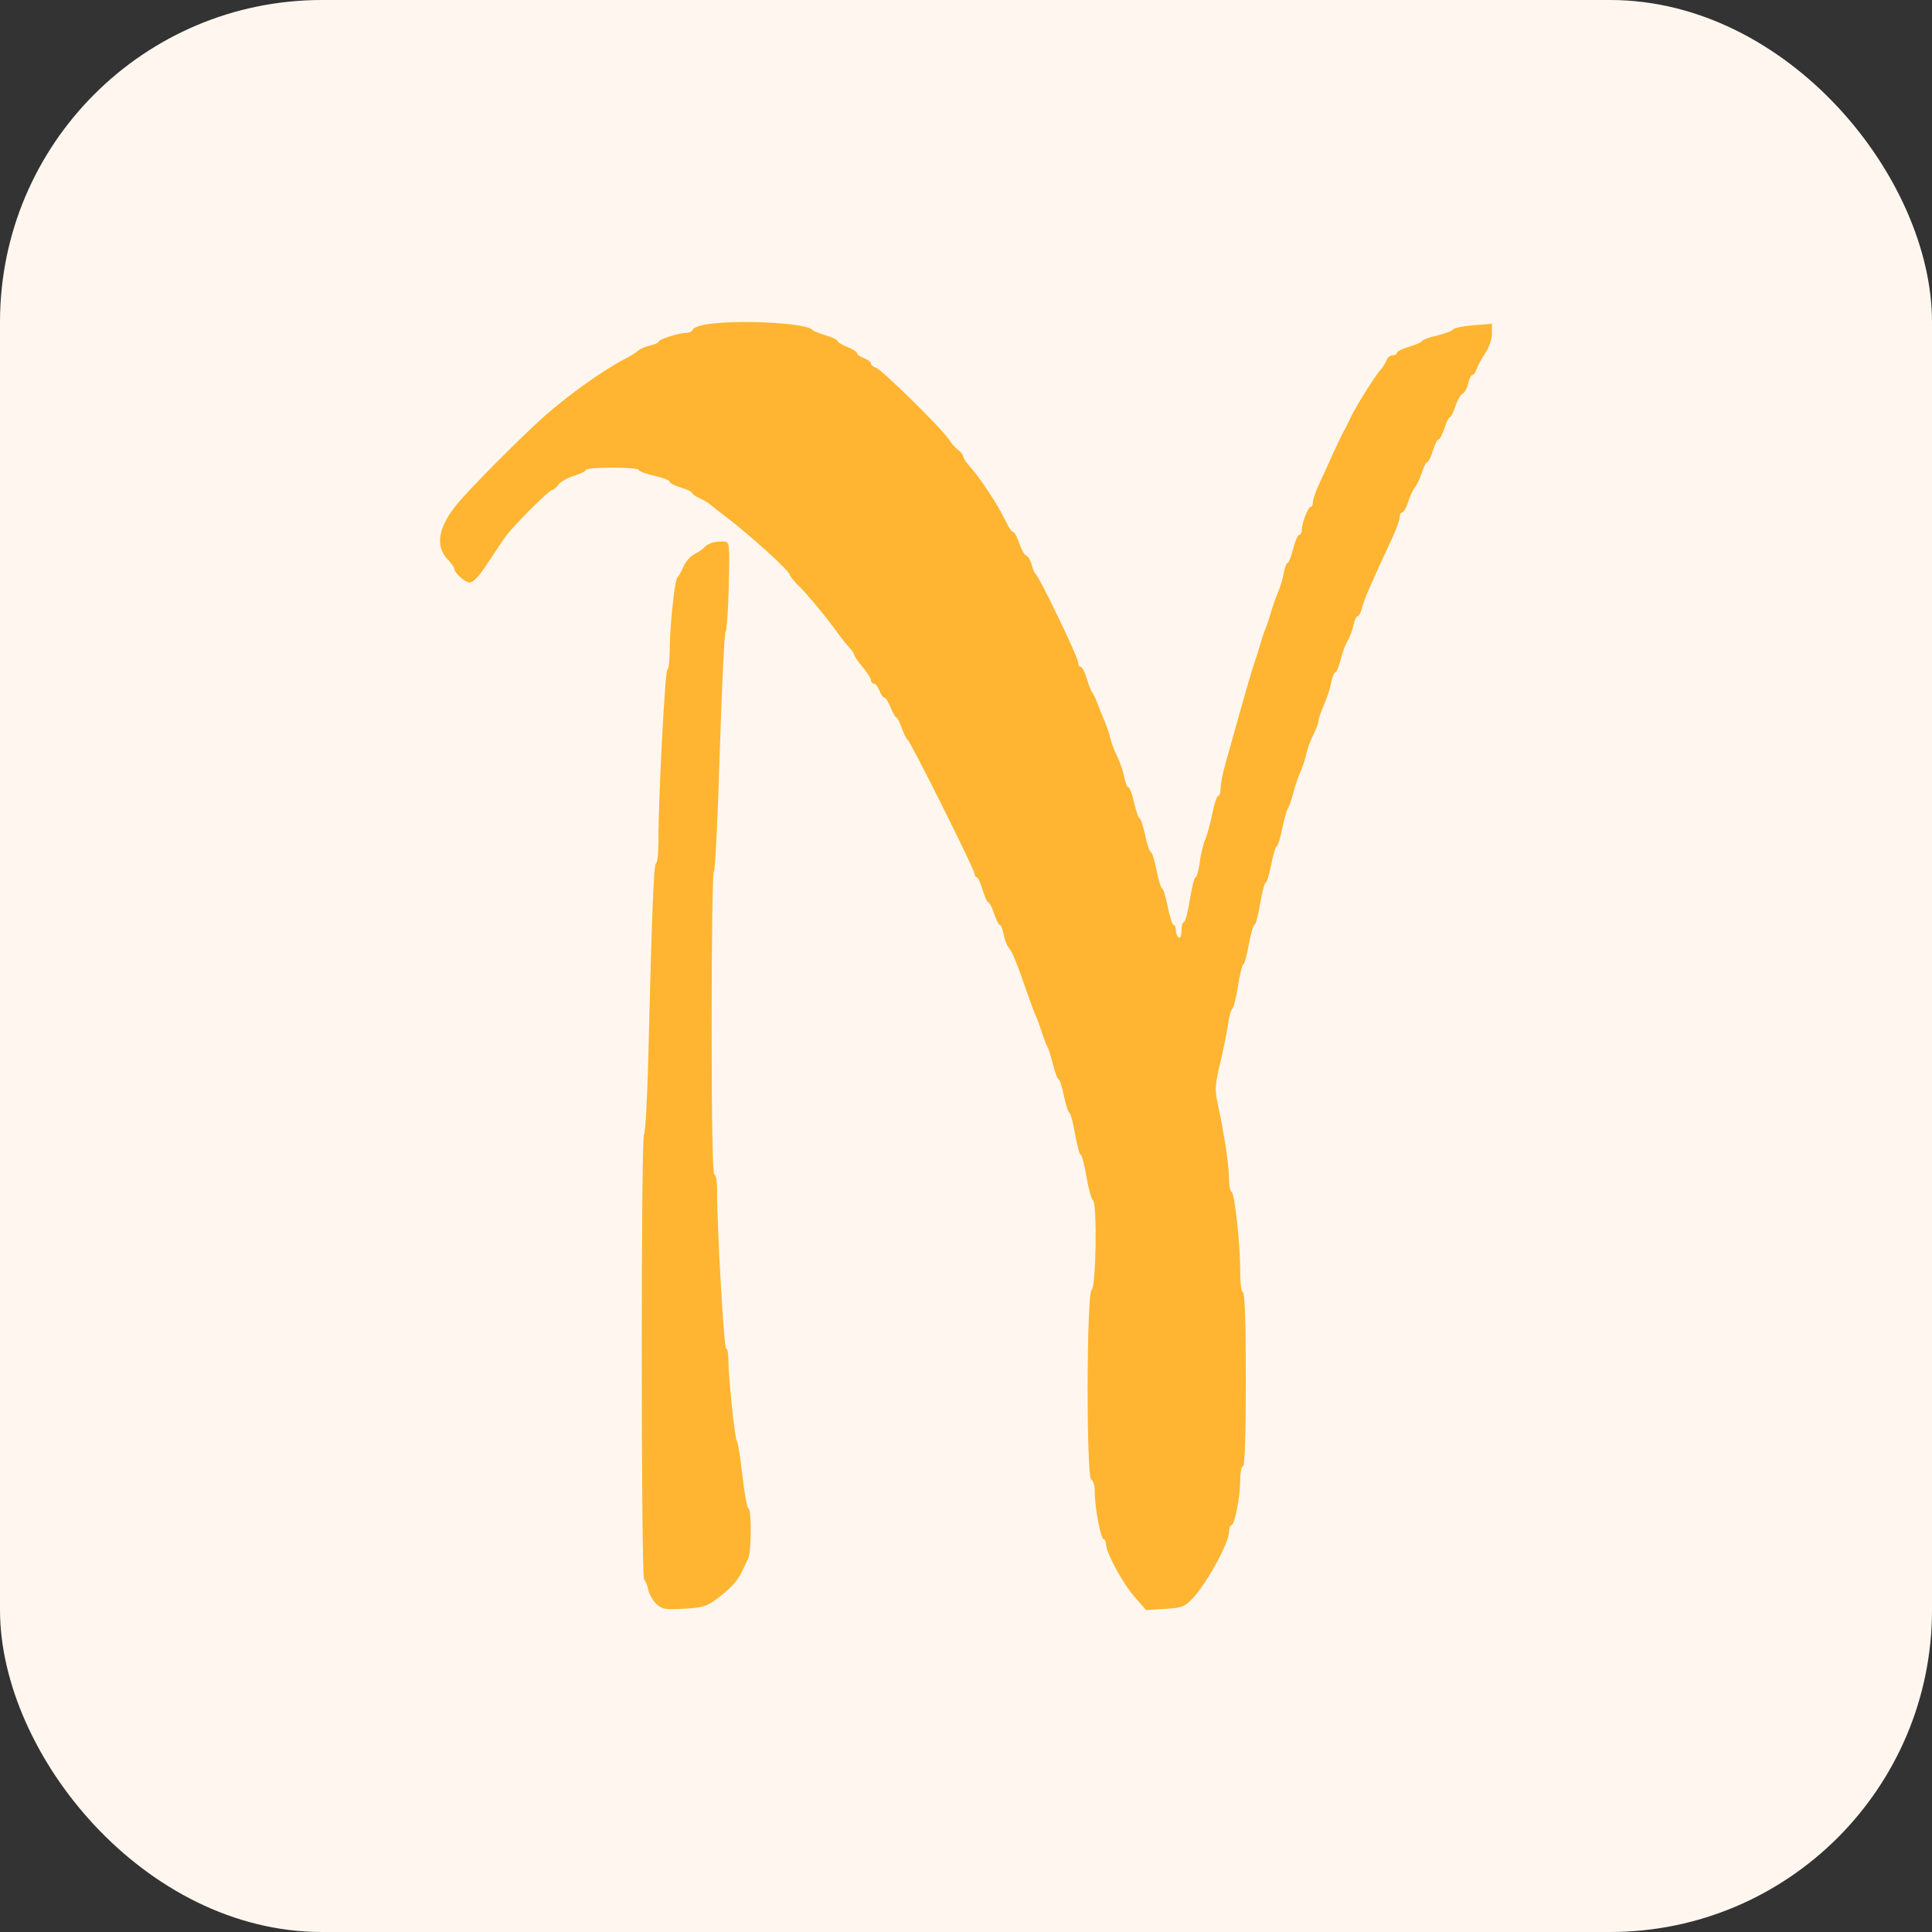 <?xml version="1.0" encoding="UTF-8"?> <svg xmlns="http://www.w3.org/2000/svg" width="32" height="32" viewBox="0 0 32 32" fill="none"><rect x="0" y="0" width="32" height="32" fill="#333333" stroke="none"/><rect width="32" height="32" rx="5.333" fill="#FFF7EF"></rect><path fill-rule="evenodd" clip-rule="evenodd" d="M11.696 5.373C11.583 5.392 11.482 5.431 11.473 5.46C11.463 5.49 11.414 5.514 11.365 5.514C11.243 5.514 10.906 5.622 10.906 5.661C10.906 5.678 10.844 5.706 10.767 5.723C10.69 5.74 10.602 5.778 10.57 5.808C10.539 5.838 10.44 5.899 10.351 5.945C10.018 6.113 9.432 6.528 9.033 6.88C8.649 7.219 7.798 8.074 7.571 8.349C7.261 8.725 7.205 9.039 7.409 9.259C7.473 9.328 7.525 9.399 7.525 9.417C7.525 9.491 7.704 9.65 7.785 9.648C7.841 9.646 7.95 9.526 8.089 9.311C8.209 9.127 8.344 8.927 8.39 8.866C8.536 8.675 9.097 8.116 9.143 8.116C9.167 8.116 9.215 8.077 9.248 8.029C9.282 7.98 9.398 7.914 9.506 7.882C9.614 7.849 9.702 7.805 9.702 7.784C9.702 7.762 9.9 7.745 10.142 7.745C10.384 7.745 10.582 7.762 10.582 7.784C10.582 7.805 10.697 7.849 10.837 7.88C10.977 7.911 11.092 7.956 11.092 7.978C11.092 8.001 11.175 8.045 11.277 8.075C11.379 8.106 11.462 8.145 11.462 8.163C11.462 8.18 11.515 8.219 11.58 8.248C11.645 8.278 11.723 8.323 11.754 8.349C11.784 8.375 11.893 8.46 11.995 8.537C12.43 8.868 13.084 9.461 13.084 9.526C13.084 9.545 13.149 9.624 13.228 9.702C13.373 9.843 13.719 10.263 13.894 10.51C13.945 10.581 14.024 10.678 14.068 10.726C14.113 10.773 14.149 10.828 14.149 10.848C14.149 10.868 14.211 10.957 14.286 11.046C14.362 11.134 14.424 11.233 14.425 11.265C14.426 11.296 14.448 11.323 14.475 11.323C14.501 11.323 14.542 11.375 14.566 11.439C14.59 11.503 14.628 11.555 14.649 11.555C14.67 11.555 14.716 11.628 14.751 11.718C14.786 11.807 14.828 11.88 14.843 11.88C14.859 11.88 14.9 11.959 14.934 12.055C14.968 12.15 15.013 12.24 15.033 12.253C15.085 12.287 16.14 14.4 16.141 14.471C16.141 14.503 16.157 14.529 16.177 14.529C16.197 14.529 16.241 14.623 16.275 14.738C16.309 14.853 16.352 14.947 16.37 14.947C16.389 14.947 16.432 15.031 16.465 15.133C16.499 15.235 16.542 15.319 16.56 15.319C16.579 15.319 16.608 15.391 16.624 15.48C16.641 15.569 16.68 15.668 16.71 15.701C16.765 15.758 16.842 15.949 17.026 16.481C17.074 16.621 17.133 16.778 17.157 16.829C17.181 16.88 17.227 17.006 17.259 17.108C17.292 17.21 17.332 17.315 17.349 17.34C17.366 17.366 17.407 17.497 17.441 17.631C17.474 17.765 17.516 17.875 17.533 17.875C17.55 17.875 17.591 18 17.623 18.154C17.656 18.307 17.696 18.432 17.713 18.432C17.73 18.432 17.772 18.589 17.806 18.781C17.84 18.973 17.883 19.129 17.901 19.129C17.919 19.129 17.962 19.291 17.995 19.489C18.028 19.688 18.077 19.863 18.103 19.881C18.175 19.929 18.154 21.318 18.081 21.364C17.996 21.416 17.991 24.48 18.075 24.508C18.109 24.519 18.133 24.606 18.133 24.716C18.133 24.969 18.232 25.495 18.28 25.495C18.301 25.495 18.318 25.53 18.318 25.573C18.318 25.712 18.595 26.224 18.791 26.448L18.983 26.667L19.292 26.649C19.562 26.634 19.619 26.614 19.737 26.493C19.977 26.247 20.357 25.559 20.357 25.37C20.357 25.311 20.375 25.263 20.396 25.263C20.45 25.263 20.542 24.79 20.542 24.512C20.542 24.388 20.563 24.287 20.588 24.287C20.618 24.287 20.635 23.776 20.635 22.847C20.635 21.917 20.618 21.406 20.588 21.406C20.561 21.406 20.542 21.26 20.542 21.059C20.542 20.601 20.45 19.761 20.398 19.741C20.375 19.733 20.356 19.628 20.356 19.509C20.355 19.293 20.278 18.789 20.17 18.283C20.119 18.047 20.124 17.97 20.213 17.596C20.268 17.364 20.326 17.076 20.342 16.955C20.358 16.835 20.389 16.724 20.41 16.71C20.432 16.696 20.475 16.523 20.506 16.327C20.537 16.13 20.577 15.97 20.595 15.97C20.612 15.97 20.652 15.823 20.684 15.644C20.716 15.465 20.758 15.319 20.778 15.319C20.798 15.319 20.84 15.162 20.872 14.97C20.904 14.779 20.945 14.622 20.963 14.622C20.981 14.622 21.022 14.486 21.055 14.32C21.088 14.154 21.129 14.018 21.146 14.018C21.164 14.018 21.205 13.887 21.237 13.727C21.27 13.568 21.313 13.416 21.332 13.39C21.351 13.365 21.391 13.25 21.42 13.135C21.45 13.02 21.504 12.86 21.541 12.778C21.578 12.697 21.621 12.566 21.637 12.486C21.653 12.405 21.705 12.263 21.753 12.17C21.8 12.076 21.839 11.972 21.839 11.938C21.839 11.903 21.879 11.787 21.927 11.68C21.976 11.573 22.03 11.407 22.048 11.311C22.066 11.215 22.097 11.137 22.117 11.137C22.136 11.137 22.176 11.041 22.206 10.923C22.235 10.806 22.288 10.665 22.323 10.61C22.357 10.555 22.4 10.441 22.417 10.358C22.434 10.275 22.465 10.207 22.486 10.207C22.507 10.207 22.538 10.15 22.555 10.08C22.573 10.009 22.629 9.858 22.681 9.743C22.733 9.628 22.813 9.45 22.858 9.348C22.904 9.246 22.996 9.047 23.062 8.906C23.128 8.765 23.182 8.613 23.182 8.569C23.182 8.524 23.202 8.488 23.225 8.488C23.249 8.488 23.293 8.41 23.324 8.314C23.354 8.218 23.405 8.108 23.437 8.07C23.469 8.032 23.52 7.922 23.551 7.826C23.581 7.73 23.622 7.652 23.642 7.652C23.661 7.652 23.702 7.568 23.733 7.466C23.763 7.364 23.805 7.28 23.825 7.28C23.846 7.28 23.89 7.196 23.924 7.094C23.957 6.992 23.999 6.908 24.016 6.908C24.034 6.908 24.075 6.826 24.108 6.725C24.141 6.624 24.195 6.531 24.227 6.519C24.259 6.506 24.299 6.432 24.317 6.354C24.334 6.275 24.366 6.211 24.387 6.211C24.409 6.211 24.441 6.167 24.458 6.113C24.475 6.06 24.539 5.942 24.6 5.851C24.665 5.755 24.711 5.619 24.711 5.525V5.362L24.404 5.387C24.235 5.4 24.084 5.432 24.068 5.456C24.052 5.481 23.93 5.527 23.796 5.559C23.663 5.59 23.553 5.631 23.553 5.648C23.553 5.665 23.459 5.707 23.345 5.741C23.23 5.775 23.136 5.822 23.136 5.845C23.136 5.867 23.104 5.886 23.065 5.886C23.026 5.886 22.981 5.922 22.965 5.967C22.949 6.012 22.907 6.08 22.872 6.118C22.778 6.22 22.443 6.754 22.367 6.924C22.331 7.005 22.282 7.102 22.258 7.141C22.235 7.179 22.154 7.346 22.079 7.512C22.005 7.678 21.899 7.91 21.845 8.026C21.791 8.143 21.746 8.274 21.746 8.317C21.746 8.36 21.73 8.395 21.709 8.395C21.666 8.395 21.561 8.669 21.561 8.782C21.561 8.825 21.542 8.86 21.519 8.86C21.496 8.86 21.45 8.964 21.418 9.092C21.385 9.22 21.344 9.325 21.326 9.325C21.308 9.325 21.279 9.403 21.261 9.499C21.244 9.595 21.201 9.736 21.167 9.812C21.134 9.889 21.082 10.036 21.052 10.138C21.023 10.24 20.981 10.365 20.959 10.416C20.937 10.468 20.895 10.593 20.866 10.695C20.837 10.798 20.801 10.913 20.786 10.951C20.756 11.029 20.655 11.373 20.48 11.996C20.416 12.226 20.331 12.53 20.291 12.67C20.251 12.811 20.218 12.983 20.218 13.054C20.218 13.124 20.2 13.181 20.178 13.181C20.156 13.181 20.112 13.312 20.08 13.472C20.049 13.632 19.996 13.825 19.963 13.902C19.93 13.978 19.888 14.151 19.871 14.285C19.853 14.419 19.822 14.529 19.802 14.529C19.782 14.529 19.74 14.696 19.708 14.901C19.676 15.105 19.632 15.272 19.61 15.272C19.587 15.272 19.569 15.336 19.569 15.415C19.569 15.498 19.55 15.545 19.523 15.528C19.497 15.512 19.476 15.459 19.476 15.409C19.476 15.36 19.459 15.319 19.439 15.319C19.418 15.319 19.374 15.183 19.341 15.017C19.308 14.851 19.266 14.715 19.248 14.715C19.23 14.715 19.189 14.579 19.156 14.413C19.123 14.247 19.08 14.111 19.061 14.111C19.042 14.111 18.999 13.985 18.967 13.832C18.934 13.679 18.893 13.553 18.875 13.553C18.857 13.553 18.817 13.438 18.786 13.297C18.754 13.157 18.712 13.042 18.691 13.042C18.67 13.042 18.638 12.964 18.621 12.87C18.603 12.775 18.552 12.624 18.506 12.533C18.461 12.442 18.409 12.306 18.391 12.229C18.372 12.152 18.33 12.027 18.297 11.95C18.264 11.873 18.209 11.737 18.176 11.648C18.142 11.559 18.102 11.475 18.087 11.462C18.072 11.449 18.033 11.35 18.002 11.241C17.97 11.133 17.924 11.044 17.9 11.044C17.875 11.044 17.855 11.008 17.855 10.964C17.855 10.882 17.215 9.553 17.155 9.51C17.136 9.497 17.107 9.427 17.088 9.355C17.07 9.283 17.03 9.214 16.999 9.202C16.967 9.19 16.915 9.098 16.881 8.997C16.848 8.896 16.804 8.813 16.783 8.813C16.762 8.813 16.712 8.745 16.673 8.662C16.532 8.364 16.239 7.918 16.037 7.695C15.992 7.646 15.956 7.585 15.956 7.561C15.956 7.537 15.919 7.49 15.874 7.457C15.829 7.423 15.759 7.344 15.718 7.28C15.608 7.107 14.609 6.123 14.511 6.092C14.465 6.078 14.427 6.045 14.427 6.021C14.427 5.997 14.375 5.957 14.311 5.932C14.248 5.908 14.195 5.871 14.195 5.849C14.195 5.828 14.123 5.782 14.033 5.746C13.944 5.711 13.871 5.667 13.871 5.647C13.871 5.627 13.783 5.585 13.674 5.553C13.566 5.521 13.467 5.481 13.454 5.464C13.368 5.348 12.219 5.289 11.696 5.373ZM11.81 8.985C11.759 8.997 11.696 9.031 11.671 9.061C11.645 9.091 11.569 9.144 11.5 9.18C11.432 9.215 11.35 9.309 11.318 9.389C11.285 9.468 11.242 9.545 11.222 9.559C11.176 9.592 11.094 10.363 11.092 10.777C11.092 10.949 11.075 11.09 11.054 11.09C11.016 11.09 10.905 13.204 10.906 13.913C10.906 14.124 10.889 14.297 10.867 14.297C10.829 14.297 10.798 15.066 10.737 17.54C10.72 18.212 10.689 18.772 10.667 18.785C10.616 18.817 10.617 26.133 10.669 26.166C10.691 26.179 10.721 26.252 10.736 26.327C10.751 26.403 10.812 26.51 10.87 26.565C10.964 26.655 11.015 26.664 11.327 26.646C11.626 26.63 11.706 26.607 11.86 26.492C12.104 26.31 12.214 26.191 12.29 26.027C12.325 25.952 12.372 25.854 12.394 25.81C12.446 25.707 12.448 24.984 12.396 24.984C12.375 24.984 12.33 24.739 12.296 24.438C12.262 24.138 12.221 23.882 12.205 23.869C12.172 23.844 12.063 22.79 12.064 22.51C12.064 22.414 12.048 22.336 12.027 22.336C11.991 22.336 11.877 20.343 11.878 19.745C11.879 19.582 11.859 19.455 11.833 19.455C11.803 19.455 11.787 18.587 11.787 16.945C11.787 15.565 11.803 14.436 11.824 14.436C11.845 14.436 11.889 13.553 11.921 12.473C11.955 11.393 11.998 10.489 12.018 10.463C12.038 10.437 12.062 10.092 12.071 9.696C12.087 9.003 12.084 8.976 11.995 8.969C11.944 8.965 11.861 8.972 11.81 8.985Z" fill="#FFB531"></path></svg> 